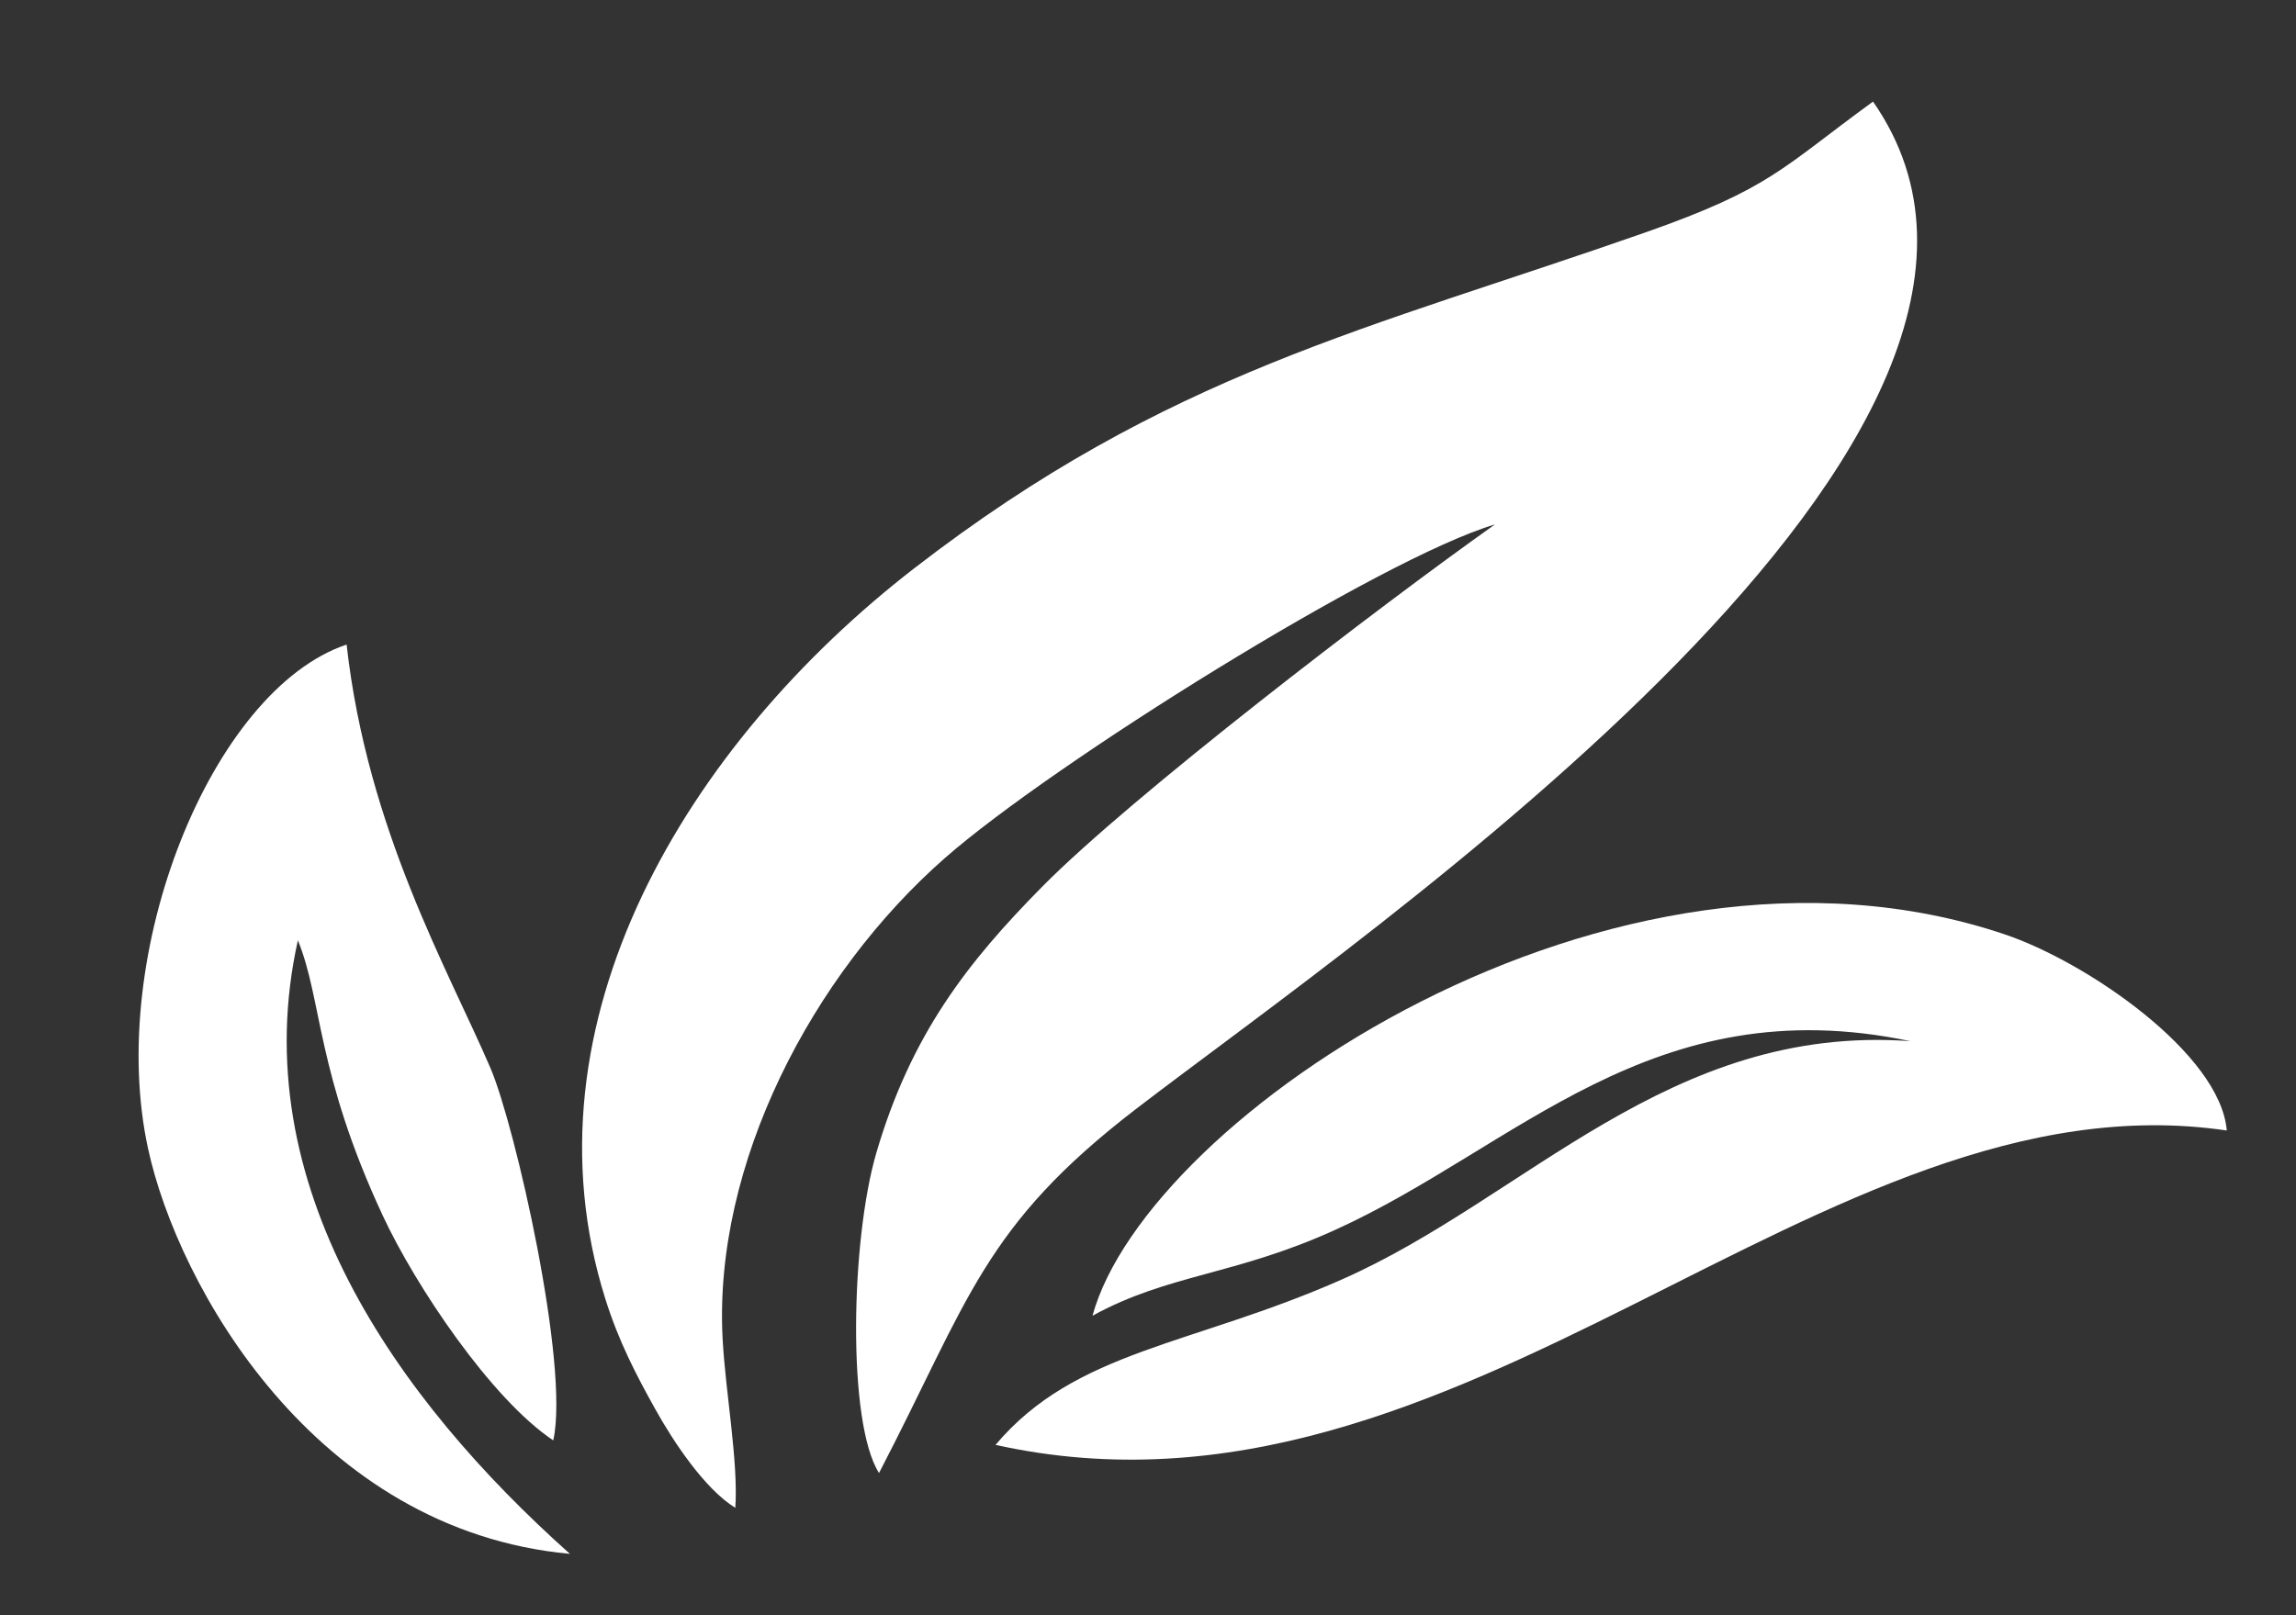 <svg width="27" height="19" viewBox="0 0 27 19" fill="none" xmlns="http://www.w3.org/2000/svg">
<rect x="0" y="0" width="27" height="19" fill="#333333" stroke="none"/>
<g clip-path="url(#clip0_824_147864)">
<path fill-rule="evenodd" clip-rule="evenodd" d="M8.647 17.737C8.684 17.195 8.531 16.373 8.498 15.754C8.385 13.699 9.549 11.463 11.114 10.091C12.369 8.99 16.242 6.565 17.58 6.169C16.209 7.14 13.306 9.368 12.259 10.427C11.377 11.319 10.713 12.17 10.306 13.559C10.004 14.588 9.961 16.737 10.337 17.327C11.395 15.29 11.56 14.427 13.36 13.044C16.069 10.962 24.736 5.085 22.026 1.195C20.955 1.974 20.828 2.214 19.355 2.732C16.091 3.877 13.732 4.379 10.752 6.684C8.082 8.75 6.098 12.025 7.117 15.274C7.275 15.78 7.487 16.183 7.702 16.569C7.918 16.959 8.29 17.518 8.648 17.737H8.647Z" fill="white"/>
<path fill-rule="evenodd" clip-rule="evenodd" d="M12.847 15.477C13.744 14.985 14.515 15.005 15.697 14.469C17.834 13.501 19.42 11.609 22.465 12.247C19.628 12.042 17.948 14.092 15.785 15.048C14.016 15.831 12.648 15.88 11.707 16.996C17.222 18.216 21.393 12.592 26.186 13.298C26.11 12.392 24.535 11.312 23.569 10.989C18.963 9.441 13.483 13.141 12.847 15.478V15.477Z" fill="white"/>
<path fill-rule="evenodd" clip-rule="evenodd" d="M6.702 18.278C4.672 16.466 2.861 13.937 3.503 11.061C3.789 11.758 3.719 12.621 4.502 14.301C4.887 15.128 5.777 16.457 6.506 16.943C6.702 16.067 6.055 13.23 5.766 12.56C5.274 11.414 4.319 9.758 4.076 7.582C2.488 8.115 1.241 11.22 1.742 13.515C2.092 15.123 3.699 18.001 6.702 18.278Z" fill="white"/>
</g>
<defs>
<clipPath id="clip0_824_147864">
<rect width="26.005" height="18.134" fill="white" transform="translate(0.181 0.144)"/>
</clipPath>
</defs>
</svg>